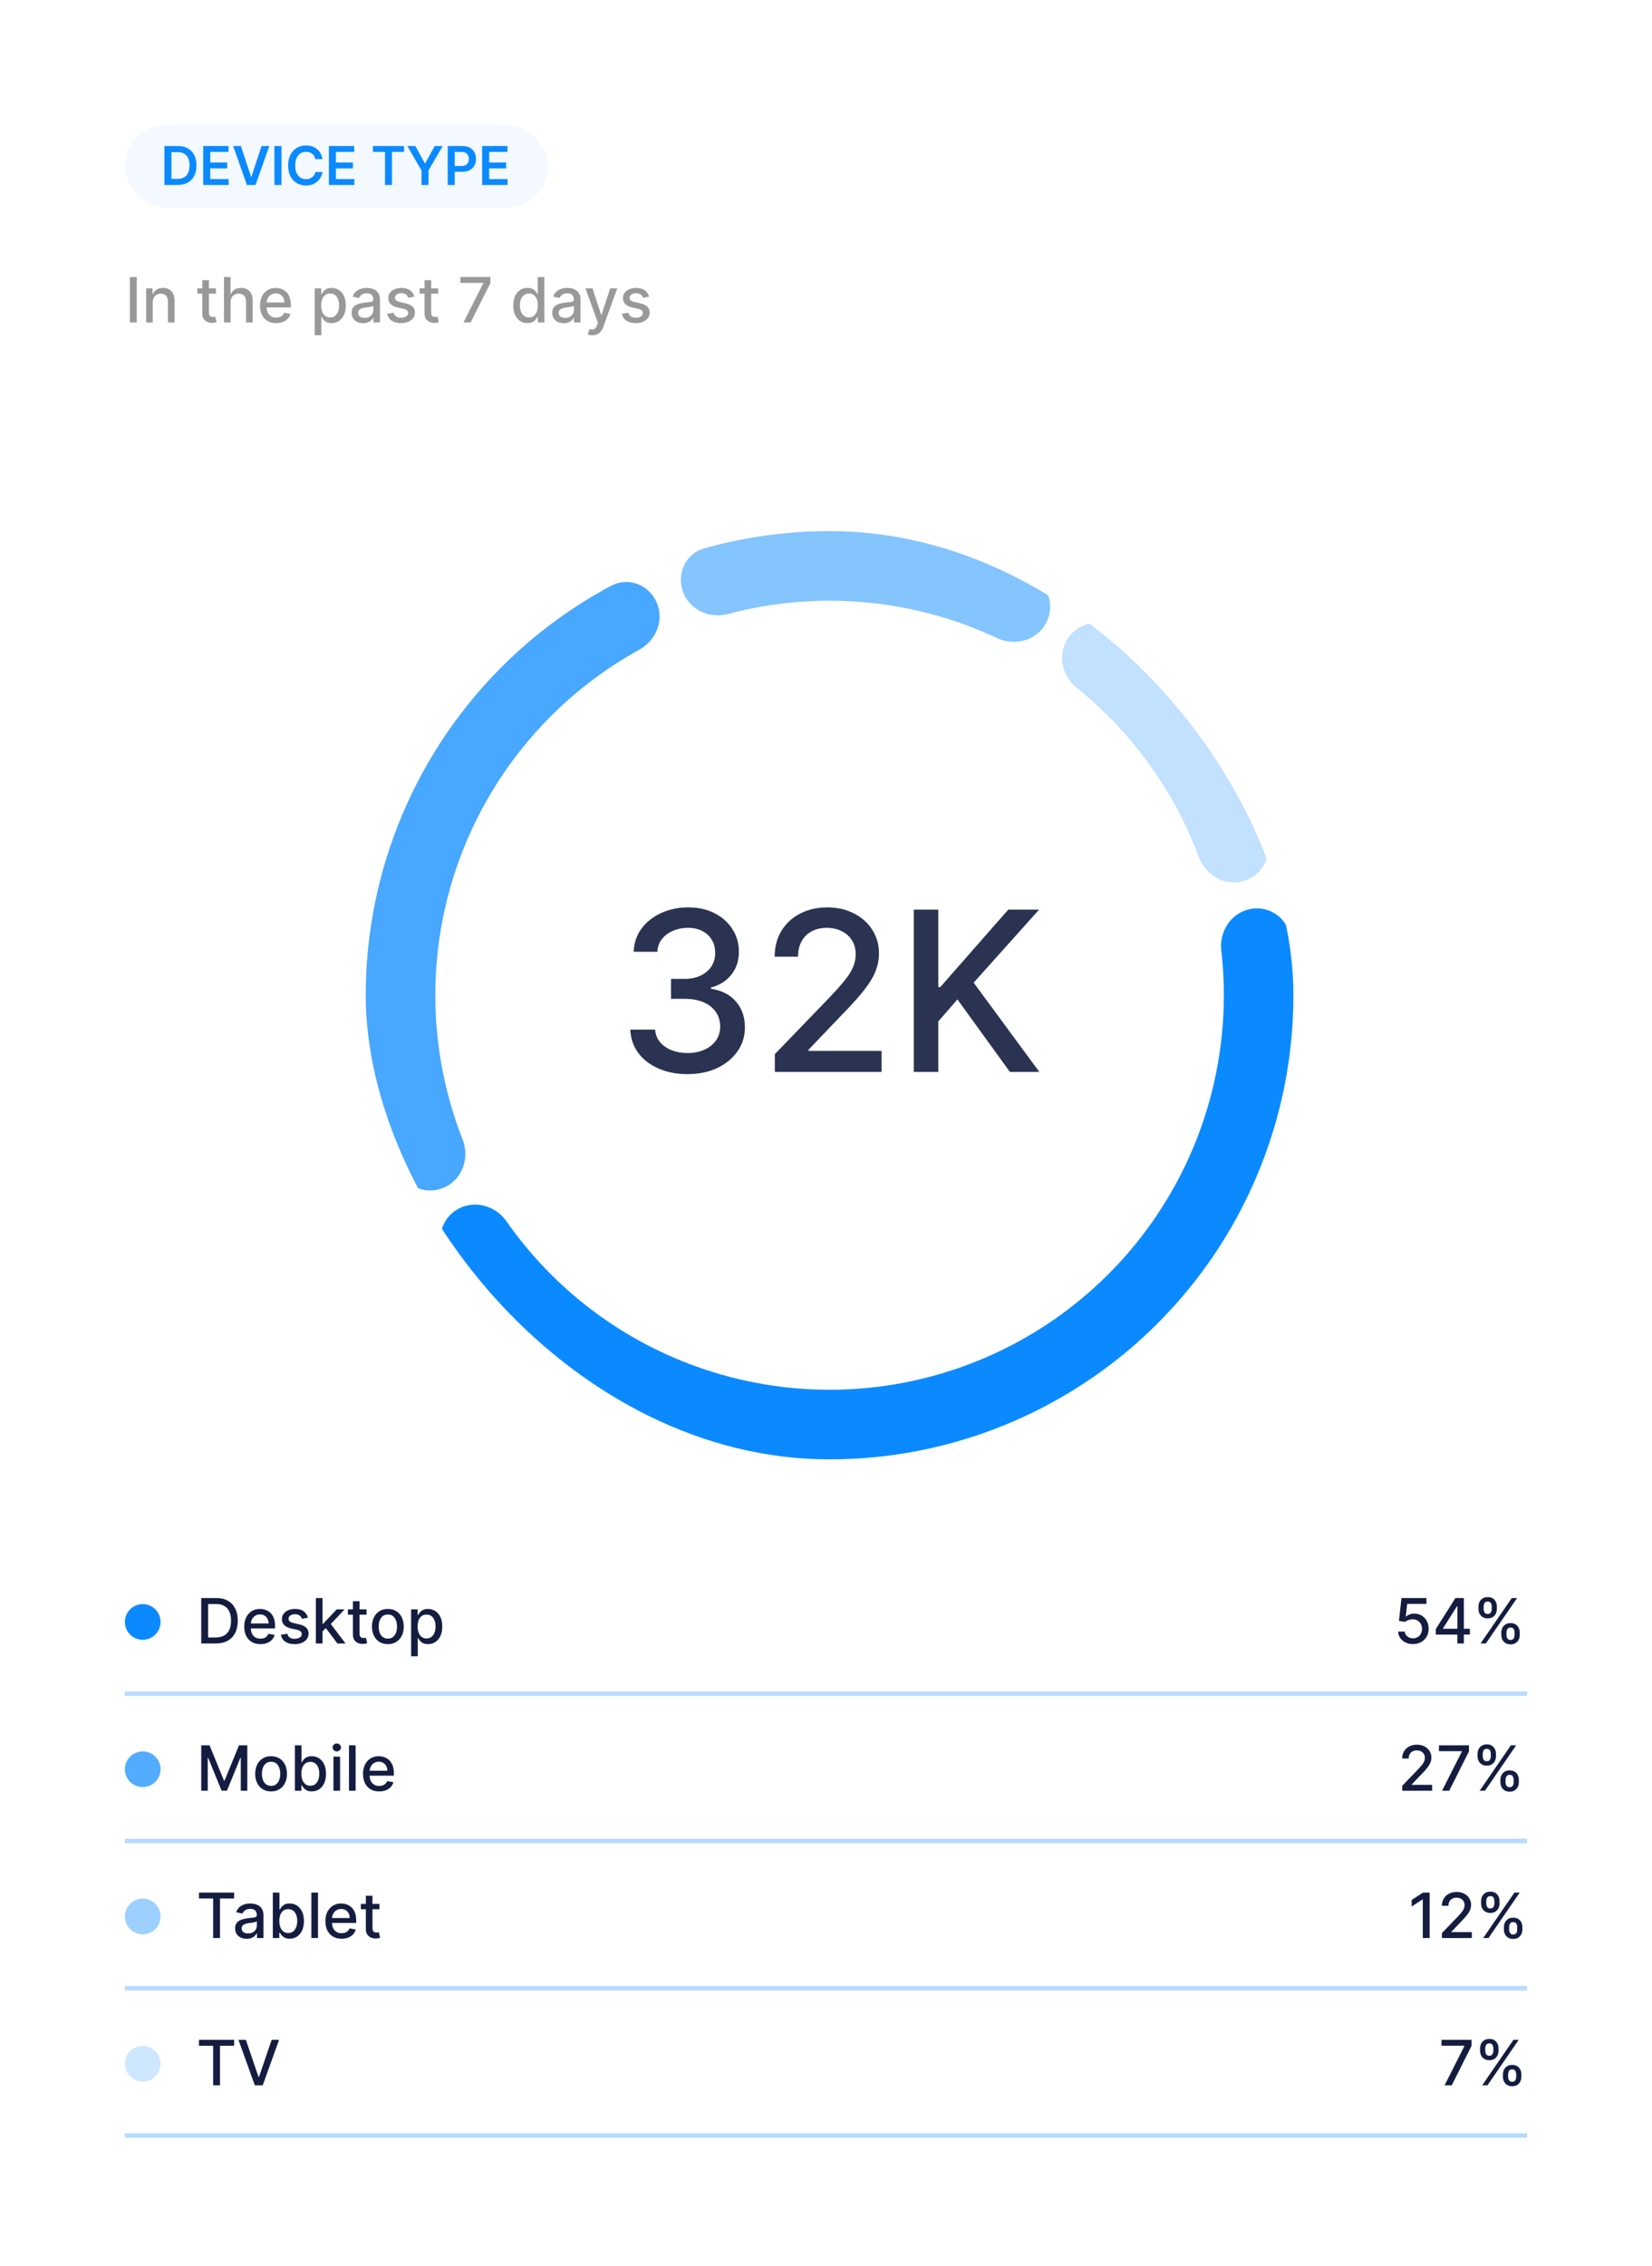 <svg width="615" height="843" viewBox="0 0 615 843" fill="none" xmlns="http://www.w3.org/2000/svg">
<rect width="615" height="843" fill="white"/>
<path d="M50.898 103.057V119.962H48.347V103.057H50.898ZM56.883 112.434V119.962H54.415V107.283H56.784V109.347H56.941C57.232 108.675 57.689 108.136 58.311 107.729C58.938 107.322 59.728 107.118 60.68 107.118C61.544 107.118 62.301 107.3 62.95 107.663C63.599 108.02 64.103 108.554 64.461 109.264C64.819 109.974 64.997 110.852 64.997 111.897V119.962H62.529V112.195C62.529 111.276 62.29 110.557 61.811 110.04C61.332 109.517 60.675 109.256 59.838 109.256C59.266 109.256 58.757 109.38 58.311 109.627C57.871 109.875 57.521 110.238 57.263 110.717C57.01 111.19 56.883 111.763 56.883 112.434ZM80.378 107.283V109.264H73.452V107.283H80.378ZM75.309 104.245H77.778V116.239C77.778 116.718 77.849 117.079 77.992 117.321C78.135 117.557 78.32 117.72 78.545 117.808C78.776 117.89 79.027 117.932 79.296 117.932C79.495 117.932 79.668 117.918 79.817 117.89C79.965 117.863 80.081 117.841 80.163 117.824L80.609 119.863C80.466 119.918 80.262 119.973 79.998 120.028C79.734 120.089 79.404 120.122 79.008 120.127C78.358 120.138 77.753 120.023 77.192 119.781C76.63 119.539 76.176 119.164 75.83 118.658C75.483 118.152 75.309 117.516 75.309 116.751V104.245ZM85.849 112.434V119.962H83.381V103.057H85.816V109.347H85.972C86.27 108.664 86.724 108.122 87.335 107.721C87.945 107.319 88.743 107.118 89.728 107.118C90.598 107.118 91.357 107.297 92.007 107.654C92.662 108.012 93.168 108.546 93.526 109.256C93.889 109.96 94.07 110.841 94.07 111.897V119.962H91.602V112.195C91.602 111.265 91.363 110.544 90.884 110.032C90.405 109.515 89.739 109.256 88.886 109.256C88.303 109.256 87.78 109.38 87.318 109.627C86.861 109.875 86.501 110.238 86.237 110.717C85.978 111.19 85.849 111.763 85.849 112.434ZM102.829 120.218C101.579 120.218 100.504 119.951 99.601 119.417C98.704 118.878 98.011 118.121 97.521 117.147C97.037 116.168 96.794 115.02 96.794 113.705C96.794 112.406 97.037 111.262 97.521 110.271C98.011 109.281 98.693 108.507 99.568 107.952C100.449 107.396 101.478 107.118 102.655 107.118C103.371 107.118 104.064 107.236 104.736 107.473C105.407 107.71 106.009 108.081 106.543 108.587C107.077 109.094 107.498 109.751 107.806 110.56C108.114 111.364 108.269 112.34 108.269 113.491V114.366H98.189V112.517H105.85C105.85 111.867 105.718 111.292 105.454 110.791C105.19 110.285 104.818 109.886 104.339 109.594C103.866 109.303 103.31 109.157 102.672 109.157C101.978 109.157 101.373 109.327 100.856 109.669C100.344 110.004 99.948 110.445 99.667 110.989C99.392 111.529 99.254 112.115 99.254 112.748V114.192C99.254 115.04 99.403 115.761 99.7 116.355C100.003 116.949 100.424 117.403 100.963 117.717C101.502 118.025 102.133 118.179 102.853 118.179C103.321 118.179 103.748 118.113 104.133 117.981C104.518 117.844 104.851 117.64 105.132 117.37C105.412 117.101 105.627 116.768 105.776 116.371L108.112 116.792C107.925 117.48 107.589 118.083 107.105 118.6C106.626 119.112 106.023 119.511 105.297 119.797C104.576 120.078 103.753 120.218 102.829 120.218ZM117.159 124.717V107.283H119.569V109.338H119.776C119.919 109.074 120.125 108.769 120.395 108.422C120.664 108.075 121.039 107.773 121.517 107.514C121.996 107.25 122.629 107.118 123.416 107.118C124.44 107.118 125.353 107.377 126.157 107.894C126.96 108.411 127.59 109.157 128.047 110.131C128.509 111.105 128.74 112.277 128.74 113.647C128.74 115.018 128.512 116.193 128.055 117.172C127.598 118.146 126.971 118.897 126.173 119.426C125.375 119.949 124.464 120.21 123.441 120.21C122.67 120.21 122.04 120.081 121.55 119.822C121.066 119.563 120.686 119.261 120.411 118.914C120.136 118.567 119.924 118.259 119.776 117.989H119.627V124.717H117.159ZM119.578 113.623C119.578 114.514 119.707 115.296 119.965 115.967C120.224 116.638 120.598 117.164 121.088 117.544C121.578 117.918 122.178 118.105 122.888 118.105C123.625 118.105 124.241 117.91 124.737 117.519C125.232 117.123 125.606 116.586 125.859 115.909C126.118 115.232 126.247 114.47 126.247 113.623C126.247 112.786 126.121 112.035 125.868 111.369C125.62 110.703 125.246 110.178 124.745 109.792C124.25 109.407 123.631 109.215 122.888 109.215C122.172 109.215 121.567 109.399 121.072 109.768C120.582 110.136 120.21 110.651 119.957 111.311C119.704 111.972 119.578 112.742 119.578 113.623ZM135.195 120.243C134.392 120.243 133.666 120.094 133.016 119.797C132.367 119.495 131.852 119.057 131.473 118.485C131.098 117.912 130.911 117.211 130.911 116.38C130.911 115.664 131.049 115.075 131.324 114.613C131.599 114.151 131.971 113.785 132.438 113.515C132.906 113.246 133.429 113.042 134.007 112.904C134.585 112.767 135.173 112.662 135.773 112.591C136.533 112.503 137.149 112.431 137.622 112.376C138.096 112.316 138.44 112.219 138.654 112.087C138.869 111.955 138.976 111.741 138.976 111.443V111.386C138.976 110.665 138.772 110.106 138.365 109.71C137.964 109.314 137.364 109.116 136.566 109.116C135.735 109.116 135.08 109.3 134.601 109.669C134.128 110.032 133.8 110.436 133.619 110.882L131.299 110.354C131.574 109.583 131.976 108.961 132.504 108.488C133.038 108.009 133.652 107.663 134.345 107.448C135.039 107.228 135.768 107.118 136.533 107.118C137.039 107.118 137.576 107.178 138.142 107.3C138.715 107.415 139.248 107.63 139.744 107.943C140.245 108.257 140.655 108.706 140.974 109.289C141.293 109.867 141.452 110.618 141.452 111.542V119.962H139.042V118.229H138.943C138.783 118.548 138.544 118.862 138.225 119.17C137.906 119.478 137.496 119.734 136.995 119.938C136.494 120.141 135.894 120.243 135.195 120.243ZM135.732 118.262C136.414 118.262 136.998 118.127 137.482 117.857C137.972 117.588 138.343 117.235 138.596 116.801C138.855 116.36 138.984 115.89 138.984 115.389V113.755C138.896 113.843 138.726 113.925 138.473 114.002C138.225 114.074 137.941 114.137 137.622 114.192C137.303 114.242 136.992 114.289 136.69 114.333C136.387 114.371 136.134 114.404 135.93 114.432C135.451 114.492 135.014 114.594 134.618 114.737C134.227 114.88 133.913 115.086 133.677 115.356C133.445 115.62 133.33 115.973 133.33 116.413C133.33 117.024 133.555 117.486 134.007 117.8C134.458 118.108 135.033 118.262 135.732 118.262ZM154.241 110.379L152.004 110.775C151.911 110.489 151.762 110.216 151.558 109.958C151.36 109.699 151.091 109.487 150.749 109.322C150.408 109.157 149.982 109.074 149.47 109.074C148.771 109.074 148.188 109.231 147.72 109.545C147.252 109.853 147.018 110.252 147.018 110.742C147.018 111.166 147.175 111.507 147.489 111.765C147.802 112.024 148.309 112.236 149.008 112.401L151.022 112.863C152.188 113.133 153.058 113.548 153.63 114.11C154.203 114.671 154.489 115.4 154.489 116.297C154.489 117.057 154.269 117.734 153.828 118.328C153.394 118.917 152.786 119.379 152.004 119.715C151.228 120.05 150.328 120.218 149.305 120.218C147.885 120.218 146.727 119.916 145.83 119.31C144.933 118.699 144.382 117.833 144.179 116.71L146.564 116.347C146.713 116.969 147.018 117.439 147.481 117.758C147.943 118.072 148.545 118.229 149.288 118.229C150.097 118.229 150.744 118.061 151.228 117.725C151.712 117.384 151.955 116.969 151.955 116.479C151.955 116.083 151.806 115.75 151.509 115.48C151.217 115.21 150.769 115.007 150.163 114.869L148.017 114.399C146.834 114.129 145.959 113.7 145.392 113.111C144.831 112.522 144.55 111.776 144.55 110.874C144.55 110.125 144.759 109.471 145.177 108.909C145.596 108.348 146.174 107.91 146.911 107.597C147.648 107.278 148.493 107.118 149.445 107.118C150.815 107.118 151.894 107.415 152.681 108.009C153.468 108.598 153.988 109.388 154.241 110.379ZM163.121 107.283V109.264H156.195V107.283H163.121ZM158.053 104.245H160.521V116.239C160.521 116.718 160.592 117.079 160.736 117.321C160.879 117.557 161.063 117.72 161.289 117.808C161.52 117.89 161.77 117.932 162.04 117.932C162.238 117.932 162.411 117.918 162.56 117.89C162.708 117.863 162.824 117.841 162.907 117.824L163.352 119.863C163.209 119.918 163.006 119.973 162.741 120.028C162.477 120.089 162.147 120.122 161.751 120.127C161.101 120.138 160.496 120.023 159.935 119.781C159.373 119.539 158.919 119.164 158.573 118.658C158.226 118.152 158.053 117.516 158.053 116.751V104.245ZM172.54 119.962L179.919 105.368V105.244H171.384V103.057H182.561V105.318L175.206 119.962H172.54ZM196.363 120.21C195.339 120.21 194.426 119.949 193.622 119.426C192.824 118.897 192.197 118.146 191.74 117.172C191.289 116.193 191.063 115.018 191.063 113.647C191.063 112.277 191.292 111.105 191.748 110.131C192.211 109.157 192.844 108.411 193.647 107.894C194.451 107.377 195.361 107.118 196.379 107.118C197.166 107.118 197.799 107.25 198.278 107.514C198.762 107.773 199.136 108.075 199.401 108.422C199.67 108.769 199.879 109.074 200.028 109.338H200.177V103.057H202.645V119.962H200.234V117.989H200.028C199.879 118.259 199.665 118.567 199.384 118.914C199.109 119.261 198.729 119.563 198.245 119.822C197.761 120.081 197.133 120.21 196.363 120.21ZM196.908 118.105C197.618 118.105 198.217 117.918 198.707 117.544C199.202 117.164 199.577 116.638 199.83 115.967C200.089 115.296 200.218 114.514 200.218 113.623C200.218 112.742 200.091 111.972 199.838 111.311C199.585 110.651 199.214 110.136 198.724 109.768C198.234 109.399 197.629 109.215 196.908 109.215C196.165 109.215 195.546 109.407 195.05 109.792C194.555 110.178 194.181 110.703 193.928 111.369C193.68 112.035 193.556 112.786 193.556 113.623C193.556 114.47 193.683 115.232 193.936 115.909C194.189 116.586 194.563 117.123 195.059 117.519C195.559 117.91 196.176 118.105 196.908 118.105ZM209.857 120.243C209.054 120.243 208.327 120.094 207.678 119.797C207.029 119.495 206.514 119.057 206.134 118.485C205.76 117.912 205.573 117.211 205.573 116.38C205.573 115.664 205.711 115.075 205.986 114.613C206.261 114.151 206.632 113.785 207.1 113.515C207.568 113.246 208.091 113.042 208.669 112.904C209.246 112.767 209.835 112.662 210.435 112.591C211.195 112.503 211.811 112.431 212.284 112.376C212.757 112.316 213.101 112.219 213.316 112.087C213.531 111.955 213.638 111.741 213.638 111.443V111.386C213.638 110.665 213.434 110.106 213.027 109.71C212.625 109.314 212.026 109.116 211.228 109.116C210.397 109.116 209.742 109.3 209.263 109.669C208.79 110.032 208.462 110.436 208.281 110.882L205.961 110.354C206.236 109.583 206.638 108.961 207.166 108.488C207.7 108.009 208.314 107.663 209.007 107.448C209.7 107.228 210.43 107.118 211.195 107.118C211.701 107.118 212.237 107.178 212.804 107.3C213.377 107.415 213.91 107.63 214.406 107.943C214.906 108.257 215.316 108.706 215.636 109.289C215.955 109.867 216.114 110.618 216.114 111.542V119.962H213.704V118.229H213.605C213.445 118.548 213.206 118.862 212.887 119.17C212.568 119.478 212.158 119.734 211.657 119.938C211.156 120.141 210.556 120.243 209.857 120.243ZM210.394 118.262C211.076 118.262 211.66 118.127 212.144 117.857C212.634 117.588 213.005 117.235 213.258 116.801C213.517 116.36 213.646 115.89 213.646 115.389V113.755C213.558 113.843 213.388 113.925 213.134 114.002C212.887 114.074 212.603 114.137 212.284 114.192C211.965 114.242 211.654 114.289 211.351 114.333C211.049 114.371 210.796 114.404 210.592 114.432C210.113 114.492 209.676 114.594 209.279 114.737C208.889 114.88 208.575 115.086 208.338 115.356C208.107 115.62 207.992 115.973 207.992 116.413C207.992 117.024 208.217 117.486 208.669 117.8C209.12 118.108 209.695 118.262 210.394 118.262ZM220.508 124.717C220.139 124.717 219.804 124.687 219.501 124.626C219.198 124.571 218.973 124.511 218.824 124.445L219.418 122.422C219.87 122.543 220.271 122.596 220.623 122.579C220.976 122.563 221.287 122.43 221.556 122.183C221.831 121.935 222.074 121.531 222.283 120.969L222.588 120.127L217.949 107.283H220.59L223.802 117.123H223.934L227.145 107.283H229.794L224.569 121.654C224.327 122.315 224.019 122.873 223.645 123.33C223.271 123.792 222.825 124.139 222.307 124.37C221.79 124.601 221.19 124.717 220.508 124.717ZM241.615 110.379L239.378 110.775C239.285 110.489 239.136 110.216 238.932 109.958C238.734 109.699 238.465 109.487 238.123 109.322C237.782 109.157 237.356 109.074 236.844 109.074C236.145 109.074 235.562 109.231 235.094 109.545C234.626 109.853 234.392 110.252 234.392 110.742C234.392 111.166 234.549 111.507 234.863 111.765C235.177 112.024 235.683 112.236 236.382 112.401L238.396 112.863C239.563 113.133 240.432 113.548 241.004 114.11C241.577 114.671 241.863 115.4 241.863 116.297C241.863 117.057 241.643 117.734 241.203 118.328C240.768 118.917 240.16 119.379 239.378 119.715C238.602 120.05 237.703 120.218 236.679 120.218C235.259 120.218 234.101 119.916 233.204 119.31C232.307 118.699 231.756 117.833 231.553 116.71L233.938 116.347C234.087 116.969 234.392 117.439 234.855 117.758C235.317 118.072 235.919 118.229 236.662 118.229C237.471 118.229 238.118 118.061 238.602 117.725C239.087 117.384 239.329 116.969 239.329 116.479C239.329 116.083 239.18 115.75 238.883 115.48C238.591 115.21 238.143 115.007 237.537 114.869L235.391 114.399C234.208 114.129 233.333 113.7 232.766 113.111C232.205 112.522 231.924 111.776 231.924 110.874C231.924 110.125 232.133 109.471 232.552 108.909C232.97 108.348 233.548 107.91 234.285 107.597C235.022 107.278 235.867 107.118 236.819 107.118C238.19 107.118 239.268 107.415 240.055 108.009C240.842 108.598 241.362 109.388 241.615 110.379Z" fill="#999999"/>
<rect x="46.49" y="46.491" width="157.566" height="30.642" rx="15.321" fill="#CEE8FF" fill-opacity="0.24"/>
<path d="M66.113 68.811H61.203V54.321H66.212C67.651 54.321 68.887 54.611 69.92 55.191C70.957 55.767 71.755 56.594 72.311 57.675C72.868 58.755 73.146 60.047 73.146 61.552C73.146 63.061 72.865 64.359 72.304 65.444C71.748 66.528 70.943 67.361 69.891 67.941C68.844 68.521 67.585 68.811 66.113 68.811ZM63.828 66.54H65.986C66.995 66.54 67.837 66.356 68.512 65.988C69.186 65.616 69.693 65.061 70.033 64.326C70.373 63.585 70.542 62.66 70.542 61.552C70.542 60.444 70.373 59.524 70.033 58.792C69.693 58.057 69.191 57.507 68.526 57.144C67.865 56.776 67.045 56.592 66.064 56.592H63.828V66.54ZM75.64 68.811V54.321H85.065V56.521H78.265V60.455H84.576V62.656H78.265V66.611H85.121V68.811H75.64ZM89.681 54.321L93.453 65.727H93.601L97.365 54.321H100.252L95.144 68.811H91.903L86.802 54.321H89.681ZM104.786 54.321V68.811H102.161V54.321H104.786ZM120.032 59.21H117.385C117.31 58.776 117.171 58.392 116.968 58.057C116.765 57.717 116.513 57.429 116.211 57.194C115.909 56.958 115.565 56.781 115.178 56.663C114.796 56.54 114.383 56.479 113.94 56.479C113.152 56.479 112.454 56.677 111.845 57.073C111.237 57.465 110.76 58.04 110.416 58.8C110.072 59.554 109.9 60.477 109.9 61.566C109.9 62.675 110.072 63.609 110.416 64.368C110.765 65.123 111.242 65.694 111.845 66.08C112.454 66.462 113.15 66.653 113.933 66.653C114.367 66.653 114.772 66.597 115.15 66.484C115.532 66.366 115.874 66.194 116.176 65.967C116.482 65.741 116.739 65.462 116.947 65.132C117.159 64.802 117.305 64.425 117.385 64L120.032 64.014C119.933 64.703 119.718 65.349 119.388 65.953C119.062 66.557 118.635 67.09 118.107 67.552C117.579 68.01 116.961 68.368 116.253 68.627C115.546 68.882 114.76 69.01 113.897 69.01C112.624 69.01 111.487 68.715 110.487 68.125C109.487 67.535 108.699 66.684 108.124 65.571C107.548 64.458 107.26 63.123 107.26 61.566C107.26 60.005 107.551 58.67 108.131 57.561C108.711 56.448 109.501 55.597 110.501 55.007C111.501 54.417 112.633 54.123 113.897 54.123C114.704 54.123 115.454 54.236 116.147 54.462C116.841 54.689 117.459 55.021 118.001 55.46C118.543 55.894 118.989 56.427 119.338 57.059C119.692 57.686 119.923 58.403 120.032 59.21ZM122.436 68.811V54.321H131.86V56.521H125.061V60.455H131.372V62.656H125.061V66.611H131.917V68.811H122.436ZM138.844 56.521V54.321H150.405V56.521H145.926V68.811H143.322V56.521H138.844ZM151.643 54.321H154.608L158.153 60.731H158.294L161.839 54.321H164.804L159.532 63.406V68.811H156.914V63.406L151.643 54.321ZM166.663 68.811V54.321H172.097C173.21 54.321 174.144 54.528 174.898 54.944C175.658 55.359 176.231 55.929 176.618 56.656C177.009 57.377 177.205 58.198 177.205 59.118C177.205 60.047 177.009 60.873 176.618 61.594C176.226 62.316 175.648 62.885 174.884 63.3C174.12 63.71 173.179 63.915 172.061 63.915H168.46V61.757H171.707C172.358 61.757 172.891 61.644 173.306 61.417C173.722 61.191 174.028 60.88 174.226 60.484C174.429 60.087 174.531 59.632 174.531 59.118C174.531 58.604 174.429 58.151 174.226 57.76C174.028 57.368 173.719 57.064 173.299 56.847C172.884 56.625 172.349 56.514 171.693 56.514H169.288V68.811H166.663ZM179.485 68.811V54.321H188.91V56.521H182.11V60.455H188.421V62.656H182.11V66.611H188.966V68.811H179.485Z" fill="#0B8AFF"/>
<g clip-path="url(#clip0_1321_39)">
<path opacity="0.25" d="M462.817 327.822C469.712 325.922 473.808 318.769 471.396 312.036C460.401 281.337 440.93 254.37 415.25 234.275C409.617 229.867 401.539 231.504 397.566 237.452V237.452C393.592 243.399 395.235 251.398 400.809 255.88C421.381 272.422 437.116 294.214 446.344 318.946C448.845 325.647 455.922 329.723 462.817 327.822V327.822Z" fill="#0B8AFF"/>
<path opacity="0.75" d="M244.444 224.088C241.56 217.542 233.889 214.53 227.578 217.896C210.824 226.83 195.631 238.481 182.631 252.401C166.679 269.481 154.36 289.622 146.421 311.603C138.481 333.584 135.087 356.947 136.442 380.279C137.547 399.293 141.787 417.964 148.965 435.542C151.669 442.164 159.495 444.749 165.895 441.557V441.557C172.296 438.364 174.839 430.604 172.223 423.947C166.559 409.535 163.201 394.29 162.3 378.777C161.148 358.945 164.034 339.086 170.782 320.402C177.531 301.718 188.002 284.599 201.561 270.081C212.167 258.724 224.491 249.143 238.058 241.677C244.324 238.228 247.327 230.634 244.444 224.088V224.088Z" fill="#0B8AFF"/>
<path d="M465.312 338.221C472.319 336.786 479.214 341.302 480.12 348.397C484.74 384.582 477.79 421.429 460.083 453.576C440.287 489.516 408.34 517.232 369.966 531.759C331.592 546.286 289.299 546.673 250.665 532.852C216.11 520.49 186.501 497.483 166.001 467.31C161.981 461.393 164.157 453.444 170.358 449.879V449.879C176.559 446.313 184.43 448.49 188.527 454.352C205.904 479.214 230.631 498.176 259.39 508.464C292.229 520.212 328.178 519.883 360.796 507.535C393.413 495.187 420.568 471.628 437.395 441.079C452.132 414.325 458.103 383.741 454.66 353.605C453.848 346.499 458.305 339.656 465.312 338.221V338.221Z" fill="#0B8AFF"/>
<path opacity="0.5" d="M254.247 220.152C251.803 213.43 255.261 205.949 262.147 204.015C282.283 198.361 303.315 196.402 324.218 198.272C345.121 200.142 365.471 205.803 384.283 214.942C390.717 218.067 392.792 226.043 389.193 232.225V232.225C385.595 238.406 377.687 240.443 371.212 237.403C355.714 230.126 339.03 225.602 321.91 224.071C304.79 222.539 287.568 224.029 271.023 228.44C264.112 230.282 256.691 226.874 254.247 220.152V220.152Z" fill="#0B8AFF"/>
<path opacity="0.9" d="M255.96 399.618C251.911 399.618 248.295 398.92 245.111 397.525C241.946 396.129 239.44 394.193 237.593 391.717C235.765 389.221 234.782 386.332 234.645 383.05H243.902C244.02 384.838 244.619 386.391 245.7 387.708C246.801 389.005 248.236 390.007 250.004 390.715C251.773 391.422 253.739 391.776 255.901 391.776C258.279 391.776 260.382 391.363 262.21 390.538C264.057 389.712 265.502 388.563 266.543 387.088C267.585 385.595 268.106 383.875 268.106 381.929C268.106 379.905 267.585 378.126 266.543 376.593C265.521 375.041 264.018 373.822 262.033 372.938C260.067 372.053 257.689 371.611 254.898 371.611H249.798V364.182H254.898C257.139 364.182 259.104 363.779 260.795 362.973C262.504 362.167 263.841 361.047 264.804 359.612C265.767 358.158 266.249 356.458 266.249 354.512C266.249 352.645 265.826 351.023 264.981 349.647C264.155 348.252 262.976 347.161 261.443 346.375C259.93 345.589 258.141 345.196 256.078 345.196C254.112 345.196 252.275 345.559 250.565 346.287C248.874 346.994 247.499 348.016 246.437 349.353C245.376 350.669 244.806 352.252 244.727 354.099H235.912C236.011 350.837 236.974 347.967 238.802 345.491C240.649 343.014 243.086 341.078 246.113 339.683C249.14 338.287 252.501 337.59 256.196 337.59C260.067 337.59 263.409 338.346 266.219 339.86C269.049 341.353 271.231 343.348 272.764 345.844C274.317 348.34 275.083 351.072 275.063 354.04C275.083 357.421 274.14 360.29 272.233 362.649C270.346 365.007 267.831 366.589 264.686 367.395V367.867C268.696 368.476 271.801 370.068 274.002 372.643C276.223 375.217 277.324 378.411 277.304 382.224C277.324 385.546 276.4 388.523 274.533 391.157C272.685 393.791 270.16 395.864 266.956 397.377C263.753 398.871 260.087 399.618 255.96 399.618ZM288.448 398.792V392.189L308.878 371.021C311.06 368.722 312.858 366.707 314.273 364.978C315.708 363.228 316.779 361.568 317.487 359.995C318.194 358.423 318.548 356.752 318.548 354.984C318.548 352.979 318.076 351.249 317.133 349.795C316.19 348.321 314.902 347.191 313.271 346.405C311.64 345.599 309.802 345.196 307.758 345.196C305.596 345.196 303.709 345.638 302.098 346.522C300.486 347.407 299.248 348.655 298.383 350.267C297.518 351.878 297.086 353.765 297.086 355.927H288.389C288.389 352.252 289.234 349.038 290.924 346.287C292.615 343.535 294.934 341.403 297.882 339.889C300.83 338.356 304.181 337.59 307.935 337.59C311.728 337.59 315.069 338.346 317.958 339.86C320.867 341.353 323.137 343.397 324.769 345.992C326.4 348.566 327.216 351.475 327.216 354.718C327.216 356.959 326.793 359.15 325.948 361.292C325.122 363.435 323.678 365.823 321.614 368.456C319.55 371.07 316.681 374.245 313.006 377.979L301.007 390.538V390.98H328.188V398.792H288.448ZM340.187 398.792V338.415H349.297V367.248H350.034L375.358 338.415H386.826L362.475 365.597L386.915 398.792H375.948L356.431 371.817L349.297 380.013V398.792H340.187Z" fill="#141D40"/>
</g>
<circle cx="53.132" cy="603.434" r="6.642" fill="#0B8AFF"/>
<path d="M80.387 611.434H74.914V594.528H80.56C82.217 594.528 83.639 594.867 84.828 595.544C86.016 596.215 86.927 597.181 87.56 598.441C88.198 599.696 88.518 601.201 88.518 602.956C88.518 604.717 88.196 606.231 87.552 607.496C86.914 608.762 85.989 609.736 84.778 610.419C83.568 611.096 82.104 611.434 80.387 611.434ZM77.465 609.205H80.246C81.534 609.205 82.605 608.963 83.458 608.479C84.311 607.989 84.949 607.282 85.373 606.357C85.796 605.427 86.008 604.294 86.008 602.956C86.008 601.63 85.796 600.505 85.373 599.58C84.954 598.656 84.33 597.954 83.499 597.475C82.668 596.996 81.636 596.757 80.403 596.757H77.465V609.205ZM96.956 611.69C95.707 611.69 94.631 611.423 93.728 610.889C92.832 610.35 92.138 609.593 91.648 608.619C91.164 607.64 90.922 606.492 90.922 605.177C90.922 603.878 91.164 602.733 91.648 601.743C92.138 600.752 92.82 599.979 93.695 599.423C94.576 598.868 95.605 598.59 96.783 598.59C97.498 598.59 98.192 598.708 98.863 598.945C99.534 599.181 100.137 599.553 100.671 600.059C101.205 600.565 101.626 601.223 101.934 602.032C102.242 602.835 102.396 603.812 102.396 604.962V605.837H92.317V603.988H99.977C99.977 603.339 99.845 602.764 99.581 602.263C99.317 601.757 98.945 601.358 98.467 601.066C97.993 600.774 97.438 600.629 96.799 600.629C96.106 600.629 95.501 600.799 94.983 601.14C94.471 601.476 94.075 601.916 93.795 602.461C93.519 603 93.382 603.586 93.382 604.219V605.664C93.382 606.511 93.53 607.232 93.828 607.827C94.13 608.421 94.551 608.875 95.091 609.189C95.63 609.497 96.26 609.651 96.981 609.651C97.449 609.651 97.875 609.585 98.26 609.453C98.646 609.315 98.978 609.112 99.259 608.842C99.54 608.572 99.754 608.239 99.903 607.843L102.239 608.264C102.052 608.952 101.716 609.555 101.232 610.072C100.753 610.584 100.151 610.983 99.424 611.269C98.703 611.55 97.881 611.69 96.956 611.69ZM114.636 601.85L112.399 602.246C112.305 601.96 112.156 601.688 111.953 601.429C111.755 601.171 111.485 600.959 111.144 600.794C110.803 600.629 110.376 600.546 109.864 600.546C109.166 600.546 108.582 600.703 108.114 601.017C107.647 601.325 107.413 601.724 107.413 602.213C107.413 602.637 107.57 602.978 107.883 603.237C108.197 603.496 108.703 603.708 109.402 603.873L111.416 604.335C112.583 604.605 113.452 605.02 114.025 605.581C114.597 606.143 114.883 606.872 114.883 607.769C114.883 608.528 114.663 609.205 114.223 609.8C113.788 610.388 113.18 610.851 112.399 611.186C111.623 611.522 110.723 611.69 109.699 611.69C108.28 611.69 107.121 611.387 106.224 610.782C105.327 610.171 104.777 609.304 104.573 608.182L106.959 607.818C107.107 608.44 107.413 608.911 107.875 609.23C108.337 609.544 108.94 609.7 109.683 609.7C110.492 609.7 111.138 609.533 111.623 609.197C112.107 608.856 112.349 608.44 112.349 607.95C112.349 607.554 112.201 607.221 111.903 606.952C111.612 606.682 111.163 606.478 110.558 606.341L108.412 605.87C107.228 605.601 106.353 605.171 105.787 604.583C105.225 603.994 104.945 603.248 104.945 602.346C104.945 601.597 105.154 600.942 105.572 600.381C105.99 599.82 106.568 599.382 107.305 599.068C108.043 598.749 108.888 598.59 109.84 598.59C111.21 598.59 112.289 598.887 113.076 599.481C113.862 600.07 114.383 600.86 114.636 601.85ZM119.867 607.133L119.851 604.12H120.28L125.332 598.755H128.287L122.525 604.863H122.137L119.867 607.133ZM117.597 611.434V594.528H120.065V611.434H117.597ZM125.604 611.434L121.064 605.408L122.764 603.683L128.634 611.434H125.604ZM136.455 598.755V600.736H129.529V598.755H136.455ZM131.387 595.717H133.855V607.711C133.855 608.19 133.926 608.55 134.069 608.792C134.212 609.029 134.397 609.191 134.622 609.279C134.854 609.362 135.104 609.403 135.374 609.403C135.572 609.403 135.745 609.39 135.894 609.362C136.042 609.335 136.158 609.312 136.24 609.296L136.686 611.335C136.543 611.39 136.339 611.445 136.075 611.5C135.811 611.561 135.481 611.594 135.085 611.599C134.435 611.61 133.83 611.494 133.269 611.252C132.707 611.01 132.253 610.636 131.907 610.13C131.56 609.623 131.387 608.988 131.387 608.223V595.717ZM144.39 611.69C143.201 611.69 142.164 611.417 141.278 610.873C140.392 610.328 139.704 609.566 139.214 608.586C138.724 607.607 138.479 606.462 138.479 605.152C138.479 603.837 138.724 602.687 139.214 601.702C139.704 600.717 140.392 599.952 141.278 599.407C142.164 598.862 143.201 598.59 144.39 598.59C145.578 598.59 146.616 598.862 147.502 599.407C148.388 599.952 149.076 600.717 149.565 601.702C150.055 602.687 150.3 603.837 150.3 605.152C150.3 606.462 150.055 607.607 149.565 608.586C149.076 609.566 148.388 610.328 147.502 610.873C146.616 611.417 145.578 611.69 144.39 611.69ZM144.398 609.618C145.168 609.618 145.807 609.414 146.313 609.007C146.819 608.6 147.194 608.058 147.436 607.381C147.683 606.704 147.807 605.958 147.807 605.144C147.807 604.335 147.683 603.592 147.436 602.915C147.194 602.233 146.819 601.685 146.313 601.272C145.807 600.86 145.168 600.653 144.398 600.653C143.622 600.653 142.978 600.86 142.466 601.272C141.96 601.685 141.583 602.233 141.336 602.915C141.093 603.592 140.972 604.335 140.972 605.144C140.972 605.958 141.093 606.704 141.336 607.381C141.583 608.058 141.96 608.6 142.466 609.007C142.978 609.414 143.622 609.618 144.398 609.618ZM153.055 616.189V598.755H155.466V600.81H155.672C155.815 600.546 156.021 600.241 156.291 599.894C156.561 599.547 156.935 599.244 157.414 598.986C157.892 598.722 158.525 598.59 159.312 598.59C160.336 598.59 161.249 598.848 162.053 599.366C162.856 599.883 163.486 600.629 163.943 601.603C164.405 602.577 164.637 603.749 164.637 605.119C164.637 606.489 164.408 607.664 163.951 608.644C163.495 609.618 162.867 610.369 162.069 610.897C161.271 611.42 160.361 611.682 159.337 611.682C158.567 611.682 157.936 611.552 157.447 611.294C156.962 611.035 156.583 610.732 156.308 610.386C156.032 610.039 155.82 609.731 155.672 609.461H155.523V616.189H153.055ZM155.474 605.094C155.474 605.986 155.603 606.767 155.862 607.439C156.12 608.11 156.495 608.636 156.984 609.015C157.474 609.39 158.074 609.577 158.784 609.577C159.521 609.577 160.138 609.381 160.633 608.991C161.128 608.594 161.502 608.058 161.756 607.381C162.014 606.704 162.144 605.942 162.144 605.094C162.144 604.258 162.017 603.507 161.764 602.841C161.516 602.175 161.142 601.649 160.641 601.264C160.146 600.879 159.527 600.686 158.784 600.686C158.069 600.686 157.463 600.871 156.968 601.239C156.478 601.608 156.107 602.123 155.854 602.783C155.6 603.443 155.474 604.214 155.474 605.094Z" fill="#141D40"/>
<path d="M526.03 611.665C524.996 611.665 524.066 611.467 523.24 611.071C522.42 610.669 521.766 610.119 521.276 609.42C520.786 608.721 520.525 607.923 520.492 607.026H522.968C523.029 607.752 523.35 608.349 523.934 608.817C524.517 609.285 525.216 609.519 526.03 609.519C526.68 609.519 527.255 609.37 527.756 609.073C528.262 608.77 528.658 608.355 528.944 607.827C529.236 607.298 529.382 606.696 529.382 606.019C529.382 605.331 529.233 604.717 528.936 604.178C528.639 603.639 528.229 603.215 527.706 602.907C527.189 602.599 526.595 602.442 525.923 602.436C525.411 602.436 524.897 602.524 524.38 602.7C523.862 602.877 523.444 603.108 523.125 603.394L520.789 603.047L521.738 594.528H531.033V596.716H523.86L523.323 601.446H523.422C523.752 601.127 524.19 600.86 524.735 600.645C525.285 600.43 525.874 600.323 526.501 600.323C527.53 600.323 528.446 600.568 529.25 601.058C530.059 601.548 530.694 602.216 531.157 603.064C531.624 603.906 531.856 604.874 531.85 605.969C531.856 607.064 531.608 608.041 531.107 608.9C530.612 609.758 529.924 610.435 529.043 610.93C528.168 611.42 527.164 611.665 526.03 611.665ZM534.51 608.132V606.068L541.816 594.528H543.442V597.566H542.41L537.185 605.837V605.969H547.198V608.132H534.51ZM542.525 611.434V607.505L542.542 606.564V594.528H544.961V611.434H542.525ZM558.899 608.264V607.373C558.899 606.734 559.031 606.151 559.295 605.623C559.565 605.089 559.955 604.662 560.467 604.343C560.984 604.018 561.609 603.856 562.341 603.856C563.089 603.856 563.717 604.016 564.223 604.335C564.729 604.654 565.112 605.081 565.37 605.614C565.635 606.148 565.767 606.734 565.767 607.373V608.264C565.767 608.903 565.635 609.489 565.37 610.022C565.106 610.551 564.718 610.977 564.206 611.302C563.7 611.621 563.078 611.781 562.341 611.781C561.598 611.781 560.971 611.621 560.459 611.302C559.947 610.977 559.559 610.551 559.295 610.022C559.031 609.489 558.899 608.903 558.899 608.264ZM560.822 607.373V608.264C560.822 608.737 560.935 609.167 561.161 609.552C561.386 609.937 561.78 610.13 562.341 610.13C562.897 610.13 563.285 609.937 563.505 609.552C563.725 609.167 563.835 608.737 563.835 608.264V607.373C563.835 606.899 563.728 606.47 563.513 606.085C563.304 605.7 562.913 605.507 562.341 605.507C561.791 605.507 561.4 605.7 561.169 606.085C560.938 606.47 560.822 606.899 560.822 607.373ZM550.396 598.59V597.698C550.396 597.06 550.528 596.474 550.793 595.94C551.062 595.406 551.453 594.98 551.965 594.66C552.482 594.341 553.107 594.182 553.839 594.182C554.587 594.182 555.214 594.341 555.721 594.66C556.227 594.98 556.609 595.406 556.868 595.94C557.127 596.474 557.256 597.06 557.256 597.698V598.59C557.256 599.228 557.124 599.814 556.86 600.348C556.601 600.876 556.216 601.303 555.704 601.627C555.198 601.947 554.576 602.106 553.839 602.106C553.09 602.106 552.46 601.947 551.948 601.627C551.442 601.303 551.057 600.876 550.793 600.348C550.528 599.814 550.396 599.228 550.396 598.59ZM552.328 597.698V598.59C552.328 599.063 552.438 599.492 552.658 599.877C552.884 600.263 553.277 600.455 553.839 600.455C554.389 600.455 554.774 600.263 554.994 599.877C555.22 599.492 555.333 599.063 555.333 598.59V597.698C555.333 597.225 555.225 596.796 555.011 596.41C554.796 596.025 554.405 595.833 553.839 595.833C553.288 595.833 552.898 596.025 552.666 596.41C552.441 596.796 552.328 597.225 552.328 597.698ZM551.181 611.434L562.803 594.528H564.776L553.153 611.434H551.181Z" fill="#141D40"/>
<line opacity="0.3" x1="46.49" y1="630.113" x2="568.509" y2="630.113" stroke="#0B8AFF" stroke-width="1.66"/>
<circle opacity="0.7" cx="53.132" cy="658.226" r="6.642" fill="#0B8AFF"/>
<path d="M74.914 649.321H78.01L83.391 662.462H83.59L88.972 649.321H92.067V666.226H89.64V653.993H89.484L84.498 666.202H82.484L77.498 653.985H77.341V666.226H74.914V649.321ZM100.918 666.482C99.73 666.482 98.692 666.21 97.806 665.665C96.92 665.12 96.232 664.358 95.743 663.379C95.253 662.399 95.008 661.254 95.008 659.945C95.008 658.629 95.253 657.479 95.743 656.494C96.232 655.509 96.92 654.744 97.806 654.199C98.692 653.655 99.73 653.382 100.918 653.382C102.107 653.382 103.144 653.655 104.03 654.199C104.916 654.744 105.604 655.509 106.094 656.494C106.584 657.479 106.829 658.629 106.829 659.945C106.829 661.254 106.584 662.399 106.094 663.379C105.604 664.358 104.916 665.12 104.03 665.665C103.144 666.21 102.107 666.482 100.918 666.482ZM100.927 664.41C101.697 664.41 102.335 664.207 102.842 663.8C103.348 663.392 103.722 662.85 103.964 662.173C104.212 661.496 104.336 660.751 104.336 659.936C104.336 659.127 104.212 658.384 103.964 657.708C103.722 657.025 103.348 656.478 102.842 656.065C102.335 655.652 101.697 655.446 100.927 655.446C100.151 655.446 99.507 655.652 98.995 656.065C98.489 656.478 98.112 657.025 97.864 657.708C97.622 658.384 97.501 659.127 97.501 659.936C97.501 660.751 97.622 661.496 97.864 662.173C98.112 662.85 98.489 663.392 98.995 663.8C99.507 664.207 100.151 664.41 100.927 664.41ZM109.782 666.226V649.321H112.25V655.603H112.399C112.542 655.338 112.748 655.033 113.018 654.686C113.287 654.34 113.662 654.037 114.14 653.778C114.619 653.514 115.252 653.382 116.039 653.382C117.063 653.382 117.976 653.641 118.78 654.158C119.583 654.675 120.213 655.421 120.67 656.395C121.132 657.369 121.363 658.541 121.363 659.912C121.363 661.282 121.135 662.457 120.678 663.436C120.221 664.41 119.594 665.162 118.796 665.69C117.998 666.213 117.087 666.474 116.064 666.474C115.293 666.474 114.663 666.345 114.173 666.086C113.689 665.827 113.309 665.525 113.034 665.178C112.759 664.831 112.547 664.523 112.399 664.254H112.192V666.226H109.782ZM112.201 659.887C112.201 660.778 112.33 661.56 112.588 662.231C112.847 662.903 113.221 663.428 113.711 663.808C114.201 664.182 114.801 664.369 115.511 664.369C116.248 664.369 116.864 664.174 117.36 663.783C117.855 663.387 118.229 662.85 118.482 662.173C118.741 661.496 118.87 660.734 118.87 659.887C118.87 659.05 118.744 658.299 118.491 657.633C118.243 656.967 117.869 656.442 117.368 656.057C116.873 655.671 116.254 655.479 115.511 655.479C114.795 655.479 114.19 655.663 113.695 656.032C113.205 656.401 112.833 656.915 112.58 657.575C112.327 658.236 112.201 659.006 112.201 659.887ZM124.135 666.226V653.547H126.603V666.226H124.135ZM125.381 651.591C124.952 651.591 124.583 651.448 124.275 651.162C123.972 650.87 123.821 650.523 123.821 650.121C123.821 649.714 123.972 649.368 124.275 649.081C124.583 648.79 124.952 648.644 125.381 648.644C125.81 648.644 126.176 648.79 126.479 649.081C126.787 649.368 126.941 649.714 126.941 650.121C126.941 650.523 126.787 650.87 126.479 651.162C126.176 651.448 125.81 651.591 125.381 651.591ZM132.392 649.321V666.226H129.923V649.321H132.392ZM141.177 666.482C139.927 666.482 138.852 666.215 137.949 665.682C137.052 665.142 136.359 664.386 135.869 663.412C135.385 662.432 135.142 661.285 135.142 659.969C135.142 658.671 135.385 657.526 135.869 656.535C136.359 655.545 137.041 654.772 137.916 654.216C138.797 653.66 139.826 653.382 141.003 653.382C141.719 653.382 142.412 653.5 143.083 653.737C143.755 653.974 144.357 654.345 144.891 654.851C145.425 655.358 145.846 656.015 146.154 656.824C146.462 657.628 146.616 658.605 146.616 659.755V660.63H136.537V658.781H144.198C144.198 658.131 144.066 657.556 143.802 657.055C143.537 656.549 143.166 656.15 142.687 655.859C142.214 655.567 141.658 655.421 141.02 655.421C140.326 655.421 139.721 655.592 139.204 655.933C138.692 656.268 138.296 656.709 138.015 657.254C137.74 657.793 137.602 658.379 137.602 659.012V660.456C137.602 661.304 137.751 662.025 138.048 662.619C138.351 663.213 138.772 663.667 139.311 663.981C139.85 664.289 140.48 664.443 141.201 664.443C141.669 664.443 142.096 664.377 142.481 664.245C142.866 664.108 143.199 663.904 143.48 663.634C143.76 663.365 143.975 663.032 144.124 662.636L146.46 663.057C146.273 663.745 145.937 664.347 145.453 664.864C144.974 665.376 144.371 665.775 143.645 666.061C142.924 666.342 142.101 666.482 141.177 666.482Z" fill="#141D40"/>
<path d="M522.017 666.226V664.377L527.738 658.45C528.349 657.807 528.852 657.243 529.248 656.758C529.65 656.268 529.95 655.803 530.148 655.363C530.346 654.923 530.445 654.455 530.445 653.96C530.445 653.399 530.313 652.914 530.049 652.507C529.785 652.094 529.425 651.778 528.968 651.558C528.511 651.332 527.996 651.219 527.424 651.219C526.819 651.219 526.29 651.343 525.839 651.591C525.388 651.838 525.041 652.188 524.799 652.639C524.557 653.09 524.436 653.619 524.436 654.224H522.001C522.001 653.195 522.237 652.295 522.711 651.525C523.184 650.754 523.833 650.157 524.659 649.734C525.484 649.304 526.423 649.09 527.474 649.09C528.536 649.09 529.471 649.302 530.28 649.725C531.095 650.143 531.73 650.716 532.187 651.442C532.644 652.163 532.872 652.978 532.872 653.886C532.872 654.513 532.754 655.127 532.517 655.726C532.286 656.326 531.882 656.995 531.304 657.732C530.726 658.464 529.923 659.353 528.893 660.399L525.534 663.915V664.039H533.145V666.226H522.017ZM536.843 666.226L544.222 651.632V651.508H535.687V649.321H546.864V651.583L539.509 666.226H536.843ZM558.559 663.057V662.165C558.559 661.527 558.691 660.943 558.955 660.415C559.225 659.881 559.615 659.455 560.127 659.136C560.645 658.811 561.269 658.649 562.001 658.649C562.75 658.649 563.377 658.808 563.883 659.127C564.389 659.447 564.772 659.873 565.031 660.407C565.295 660.941 565.427 661.527 565.427 662.165V663.057C565.427 663.695 565.295 664.281 565.031 664.815C564.766 665.343 564.378 665.77 563.867 666.094C563.36 666.414 562.739 666.573 562.001 666.573C561.258 666.573 560.631 666.414 560.119 666.094C559.607 665.77 559.219 665.343 558.955 664.815C558.691 664.281 558.559 663.695 558.559 663.057ZM560.482 662.165V663.057C560.482 663.53 560.595 663.959 560.821 664.344C561.046 664.73 561.44 664.922 562.001 664.922C562.557 664.922 562.945 664.73 563.165 664.344C563.385 663.959 563.495 663.53 563.495 663.057V662.165C563.495 661.692 563.388 661.263 563.173 660.877C562.964 660.492 562.573 660.3 562.001 660.3C561.451 660.3 561.06 660.492 560.829 660.877C560.598 661.263 560.482 661.692 560.482 662.165ZM550.057 653.382V652.491C550.057 651.852 550.189 651.266 550.453 650.732C550.722 650.199 551.113 649.772 551.625 649.453C552.142 649.134 552.767 648.974 553.499 648.974C554.247 648.974 554.875 649.134 555.381 649.453C555.887 649.772 556.27 650.199 556.528 650.732C556.787 651.266 556.916 651.852 556.916 652.491V653.382C556.916 654.02 556.784 654.607 556.52 655.14C556.261 655.669 555.876 656.095 555.364 656.42C554.858 656.739 554.236 656.899 553.499 656.899C552.75 656.899 552.12 656.739 551.608 656.42C551.102 656.095 550.717 655.669 550.453 655.14C550.189 654.607 550.057 654.02 550.057 653.382ZM551.988 652.491V653.382C551.988 653.855 552.098 654.285 552.318 654.67C552.544 655.055 552.937 655.248 553.499 655.248C554.049 655.248 554.434 655.055 554.654 654.67C554.88 654.285 554.993 653.855 554.993 653.382V652.491C554.993 652.017 554.886 651.588 554.671 651.203C554.456 650.818 554.066 650.625 553.499 650.625C552.948 650.625 552.558 650.818 552.327 651.203C552.101 651.588 551.988 652.017 551.988 652.491ZM550.841 666.226L562.463 649.321H564.436L552.814 666.226H550.841Z" fill="#141D40"/>
<line opacity="0.3" x1="46.49" y1="684.906" x2="568.509" y2="684.906" stroke="#0B8AFF" stroke-width="1.66"/>
<circle opacity="0.4" cx="53.132" cy="713.019" r="6.642" fill="#0B8AFF"/>
<path d="M74.08 706.309V704.113H87.164V706.309H81.889V721.019H79.347V706.309H74.08ZM91.822 721.3C91.018 721.3 90.292 721.151 89.642 720.854C88.993 720.551 88.478 720.114 88.099 719.541C87.725 718.969 87.537 718.267 87.537 717.436C87.537 716.721 87.675 716.132 87.95 715.67C88.225 715.208 88.597 714.842 89.065 714.572C89.532 714.302 90.055 714.099 90.633 713.961C91.211 713.823 91.8 713.719 92.4 713.647C93.159 713.559 93.775 713.488 94.249 713.433C94.722 713.372 95.066 713.276 95.28 713.144C95.495 713.012 95.602 712.797 95.602 712.5V712.442C95.602 711.721 95.399 711.163 94.992 710.767C94.59 710.37 93.99 710.172 93.192 710.172C92.361 710.172 91.706 710.357 91.227 710.725C90.754 711.088 90.427 711.493 90.245 711.939L87.925 711.41C88.201 710.64 88.602 710.018 89.131 709.545C89.664 709.066 90.278 708.719 90.971 708.505C91.665 708.285 92.394 708.175 93.159 708.175C93.665 708.175 94.202 708.235 94.769 708.356C95.341 708.472 95.875 708.686 96.37 709C96.871 709.314 97.281 709.762 97.6 710.346C97.919 710.923 98.079 711.675 98.079 712.599V721.019H95.668V719.285H95.569C95.41 719.605 95.17 719.918 94.851 720.226C94.532 720.535 94.122 720.79 93.621 720.994C93.12 721.198 92.521 721.3 91.822 721.3ZM92.358 719.318C93.041 719.318 93.624 719.184 94.108 718.914C94.598 718.644 94.969 718.292 95.223 717.857C95.481 717.417 95.611 716.947 95.611 716.446V714.811C95.522 714.899 95.352 714.982 95.099 715.059C94.851 715.13 94.568 715.194 94.249 715.249C93.929 715.298 93.618 715.345 93.316 715.389C93.013 715.428 92.76 715.461 92.556 715.488C92.078 715.549 91.64 715.651 91.244 715.794C90.853 715.937 90.539 716.143 90.303 716.413C90.072 716.677 89.956 717.029 89.956 717.469C89.956 718.08 90.182 718.542 90.633 718.856C91.084 719.164 91.659 719.318 92.358 719.318ZM101.564 721.019V704.113H104.032V710.395H104.181C104.324 710.131 104.53 709.825 104.8 709.479C105.07 709.132 105.444 708.829 105.923 708.571C106.402 708.307 107.034 708.175 107.821 708.175C108.845 708.175 109.758 708.433 110.562 708.95C111.365 709.468 111.996 710.213 112.452 711.187C112.915 712.162 113.146 713.334 113.146 714.704C113.146 716.074 112.917 717.249 112.461 718.229C112.004 719.203 111.376 719.954 110.578 720.482C109.78 721.005 108.87 721.267 107.846 721.267C107.076 721.267 106.446 721.137 105.956 720.879C105.472 720.62 105.092 720.317 104.817 719.971C104.542 719.624 104.33 719.316 104.181 719.046H103.975V721.019H101.564ZM103.983 714.679C103.983 715.571 104.112 716.352 104.371 717.024C104.63 717.695 105.004 718.221 105.494 718.6C105.983 718.974 106.583 719.162 107.293 719.162C108.03 719.162 108.647 718.966 109.142 718.575C109.637 718.179 110.012 717.643 110.265 716.966C110.523 716.289 110.653 715.527 110.653 714.679C110.653 713.843 110.526 713.092 110.273 712.426C110.025 711.76 109.651 711.234 109.15 710.849C108.655 710.464 108.036 710.271 107.293 710.271C106.578 710.271 105.972 710.456 105.477 710.824C104.987 711.193 104.616 711.708 104.363 712.368C104.11 713.028 103.983 713.799 103.983 714.679ZM118.385 704.113V721.019H115.917V704.113H118.385ZM127.17 721.275C125.921 721.275 124.845 721.008 123.943 720.474C123.046 719.935 122.352 719.178 121.863 718.204C121.378 717.224 121.136 716.077 121.136 714.762C121.136 713.463 121.378 712.318 121.863 711.328C122.352 710.337 123.035 709.564 123.91 709.008C124.79 708.452 125.819 708.175 126.997 708.175C127.712 708.175 128.406 708.293 129.077 708.529C129.749 708.766 130.351 709.138 130.885 709.644C131.419 710.15 131.84 710.808 132.148 711.617C132.456 712.42 132.61 713.397 132.61 714.547V715.422H122.531V713.573H130.192C130.192 712.924 130.06 712.349 129.795 711.848C129.531 711.342 129.16 710.943 128.681 710.651C128.208 710.359 127.652 710.213 127.014 710.213C126.32 710.213 125.715 710.384 125.198 710.725C124.686 711.061 124.29 711.501 124.009 712.046C123.734 712.585 123.596 713.171 123.596 713.804V715.249C123.596 716.096 123.745 716.817 124.042 717.412C124.345 718.006 124.766 718.46 125.305 718.774C125.844 719.082 126.474 719.236 127.195 719.236C127.663 719.236 128.089 719.17 128.475 719.038C128.86 718.9 129.193 718.697 129.474 718.427C129.754 718.157 129.969 717.824 130.117 717.428L132.453 717.849C132.266 718.537 131.931 719.14 131.446 719.657C130.968 720.169 130.365 720.568 129.639 720.854C128.918 721.134 128.095 721.275 127.17 721.275ZM141.267 708.34V710.321H134.342V708.34H141.267ZM136.199 705.302H138.667V717.296C138.667 717.775 138.739 718.135 138.882 718.377C139.025 718.614 139.209 718.776 139.435 718.864C139.666 718.947 139.916 718.988 140.186 718.988C140.384 718.988 140.558 718.974 140.706 718.947C140.855 718.919 140.97 718.897 141.053 718.881L141.499 720.92C141.355 720.975 141.152 721.03 140.888 721.085C140.624 721.145 140.293 721.178 139.897 721.184C139.248 721.195 138.642 721.079 138.081 720.837C137.52 720.595 137.066 720.221 136.719 719.715C136.372 719.208 136.199 718.573 136.199 717.808V705.302Z" fill="#141D40"/>
<path d="M532.227 704.113V721.019H529.668V706.672H529.569L525.524 709.314V706.87L529.742 704.113H532.227ZM536.8 721.019V719.17L542.52 713.243C543.131 712.599 543.635 712.035 544.031 711.551C544.433 711.061 544.733 710.596 544.931 710.156C545.129 709.715 545.228 709.248 545.228 708.752C545.228 708.191 545.096 707.707 544.832 707.3C544.568 706.887 544.207 706.57 543.75 706.35C543.294 706.125 542.779 706.012 542.207 706.012C541.601 706.012 541.073 706.136 540.622 706.383C540.171 706.631 539.824 706.98 539.582 707.432C539.34 707.883 539.219 708.411 539.219 709.017H536.783C536.783 707.987 537.02 707.088 537.493 706.317C537.967 705.547 538.616 704.95 539.441 704.526C540.267 704.097 541.205 703.882 542.256 703.882C543.318 703.882 544.254 704.094 545.063 704.518C545.877 704.936 546.513 705.508 546.97 706.235C547.427 706.956 547.655 707.77 547.655 708.678C547.655 709.305 547.537 709.919 547.3 710.519C547.069 711.119 546.664 711.787 546.087 712.525C545.509 713.257 544.705 714.145 543.676 715.191L540.316 718.708V718.831H547.927V721.019H536.8ZM559.88 717.849V716.958C559.88 716.319 560.012 715.736 560.276 715.208C560.546 714.674 560.937 714.247 561.449 713.928C561.966 713.603 562.59 713.441 563.322 713.441C564.071 713.441 564.698 713.601 565.204 713.92C565.711 714.239 566.093 714.665 566.352 715.199C566.616 715.733 566.748 716.319 566.748 716.958V717.849C566.748 718.487 566.616 719.073 566.352 719.607C566.088 720.136 565.7 720.562 565.188 720.887C564.682 721.206 564.06 721.366 563.322 721.366C562.579 721.366 561.952 721.206 561.44 720.887C560.929 720.562 560.541 720.136 560.276 719.607C560.012 719.073 559.88 718.487 559.88 717.849ZM561.804 716.958V717.849C561.804 718.322 561.916 718.752 562.142 719.137C562.368 719.522 562.761 719.715 563.322 719.715C563.878 719.715 564.266 719.522 564.486 719.137C564.706 718.752 564.816 718.322 564.816 717.849V716.958C564.816 716.484 564.709 716.055 564.495 715.67C564.285 715.285 563.895 715.092 563.322 715.092C562.772 715.092 562.381 715.285 562.15 715.67C561.919 716.055 561.804 716.484 561.804 716.958ZM551.378 708.175V707.283C551.378 706.645 551.51 706.059 551.774 705.525C552.044 704.991 552.434 704.564 552.946 704.245C553.463 703.926 554.088 703.767 554.82 703.767C555.568 703.767 556.196 703.926 556.702 704.245C557.208 704.564 557.591 704.991 557.849 705.525C558.108 706.059 558.237 706.645 558.237 707.283V708.175C558.237 708.813 558.105 709.399 557.841 709.933C557.583 710.461 557.197 710.888 556.686 711.212C556.179 711.531 555.557 711.691 554.82 711.691C554.072 711.691 553.441 711.531 552.93 711.212C552.423 710.888 552.038 710.461 551.774 709.933C551.51 709.399 551.378 708.813 551.378 708.175ZM553.309 707.283V708.175C553.309 708.648 553.419 709.077 553.64 709.462C553.865 709.847 554.259 710.04 554.82 710.04C555.37 710.04 555.756 709.847 555.976 709.462C556.201 709.077 556.314 708.648 556.314 708.175V707.283C556.314 706.81 556.207 706.38 555.992 705.995C555.778 705.61 555.387 705.417 554.82 705.417C554.27 705.417 553.879 705.61 553.648 705.995C553.422 706.38 553.309 706.81 553.309 707.283ZM552.162 721.019L563.785 704.113H565.758L554.135 721.019H552.162Z" fill="#141D40"/>
<line opacity="0.3" x1="46.49" y1="739.698" x2="568.509" y2="739.698" stroke="#0B8AFF" stroke-width="1.66"/>
<circle opacity="0.2" cx="53.132" cy="767.811" r="6.642" fill="#0B8AFF"/>
<path d="M74.08 761.101V758.906H87.164V761.101H81.889V775.811H79.347V761.101H74.08ZM91.533 758.906L96.238 772.675H96.428L101.133 758.906H103.89L97.806 775.811H94.859L88.776 758.906H91.533Z" fill="#141D40"/>
<path d="M537.786 775.811L545.166 761.217V761.093H536.63V758.906H547.807V761.167L540.452 775.811H537.786ZM559.502 772.642V771.75C559.502 771.112 559.634 770.528 559.898 770C560.168 769.466 560.559 769.04 561.071 768.721C561.588 768.396 562.213 768.234 562.944 768.234C563.693 768.234 564.32 768.393 564.827 768.712C565.333 769.031 565.715 769.458 565.974 769.992C566.238 770.526 566.37 771.112 566.37 771.75V772.642C566.37 773.28 566.238 773.866 565.974 774.4C565.71 774.928 565.322 775.355 564.81 775.679C564.304 775.998 563.682 776.158 562.944 776.158C562.202 776.158 561.574 775.998 561.062 775.679C560.551 775.355 560.163 774.928 559.898 774.4C559.634 773.866 559.502 773.28 559.502 772.642ZM561.426 771.75V772.642C561.426 773.115 561.538 773.544 561.764 773.929C561.99 774.314 562.383 774.507 562.944 774.507C563.5 774.507 563.888 774.314 564.108 773.929C564.328 773.544 564.439 773.115 564.439 772.642V771.75C564.439 771.277 564.331 770.848 564.117 770.462C563.907 770.077 563.517 769.884 562.944 769.884C562.394 769.884 562.003 770.077 561.772 770.462C561.541 770.848 561.426 771.277 561.426 771.75ZM551 762.967V762.075C551 761.437 551.132 760.851 551.396 760.317C551.666 759.783 552.056 759.357 552.568 759.038C553.086 758.719 553.71 758.559 554.442 758.559C555.191 758.559 555.818 758.719 556.324 759.038C556.83 759.357 557.213 759.783 557.472 760.317C557.73 760.851 557.86 761.437 557.86 762.075V762.967C557.86 763.605 557.727 764.191 557.463 764.725C557.205 765.254 556.819 765.68 556.308 766.005C555.801 766.324 555.18 766.484 554.442 766.484C553.694 766.484 553.064 766.324 552.552 766.005C552.045 765.68 551.66 765.254 551.396 764.725C551.132 764.191 551 763.605 551 762.967ZM552.931 762.075V762.967C552.931 763.44 553.042 763.87 553.262 764.255C553.487 764.64 553.881 764.833 554.442 764.833C554.992 764.833 555.378 764.64 555.598 764.255C555.823 763.87 555.936 763.44 555.936 762.967V762.075C555.936 761.602 555.829 761.173 555.614 760.788C555.4 760.403 555.009 760.21 554.442 760.21C553.892 760.21 553.501 760.403 553.27 760.788C553.044 761.173 552.931 761.602 552.931 762.075ZM551.784 775.811L563.407 758.906H565.38L553.757 775.811H551.784Z" fill="#141D40"/>
<line opacity="0.3" x1="46.49" y1="794.491" x2="568.509" y2="794.491" stroke="#0B8AFF" stroke-width="1.66"/>
<defs>
<clipPath id="clip0_1321_39">
<rect x="136.151" y="197.585" width="345.358" height="345.358" rx="172.679" fill="white"/>
</clipPath>
</defs>
</svg>
